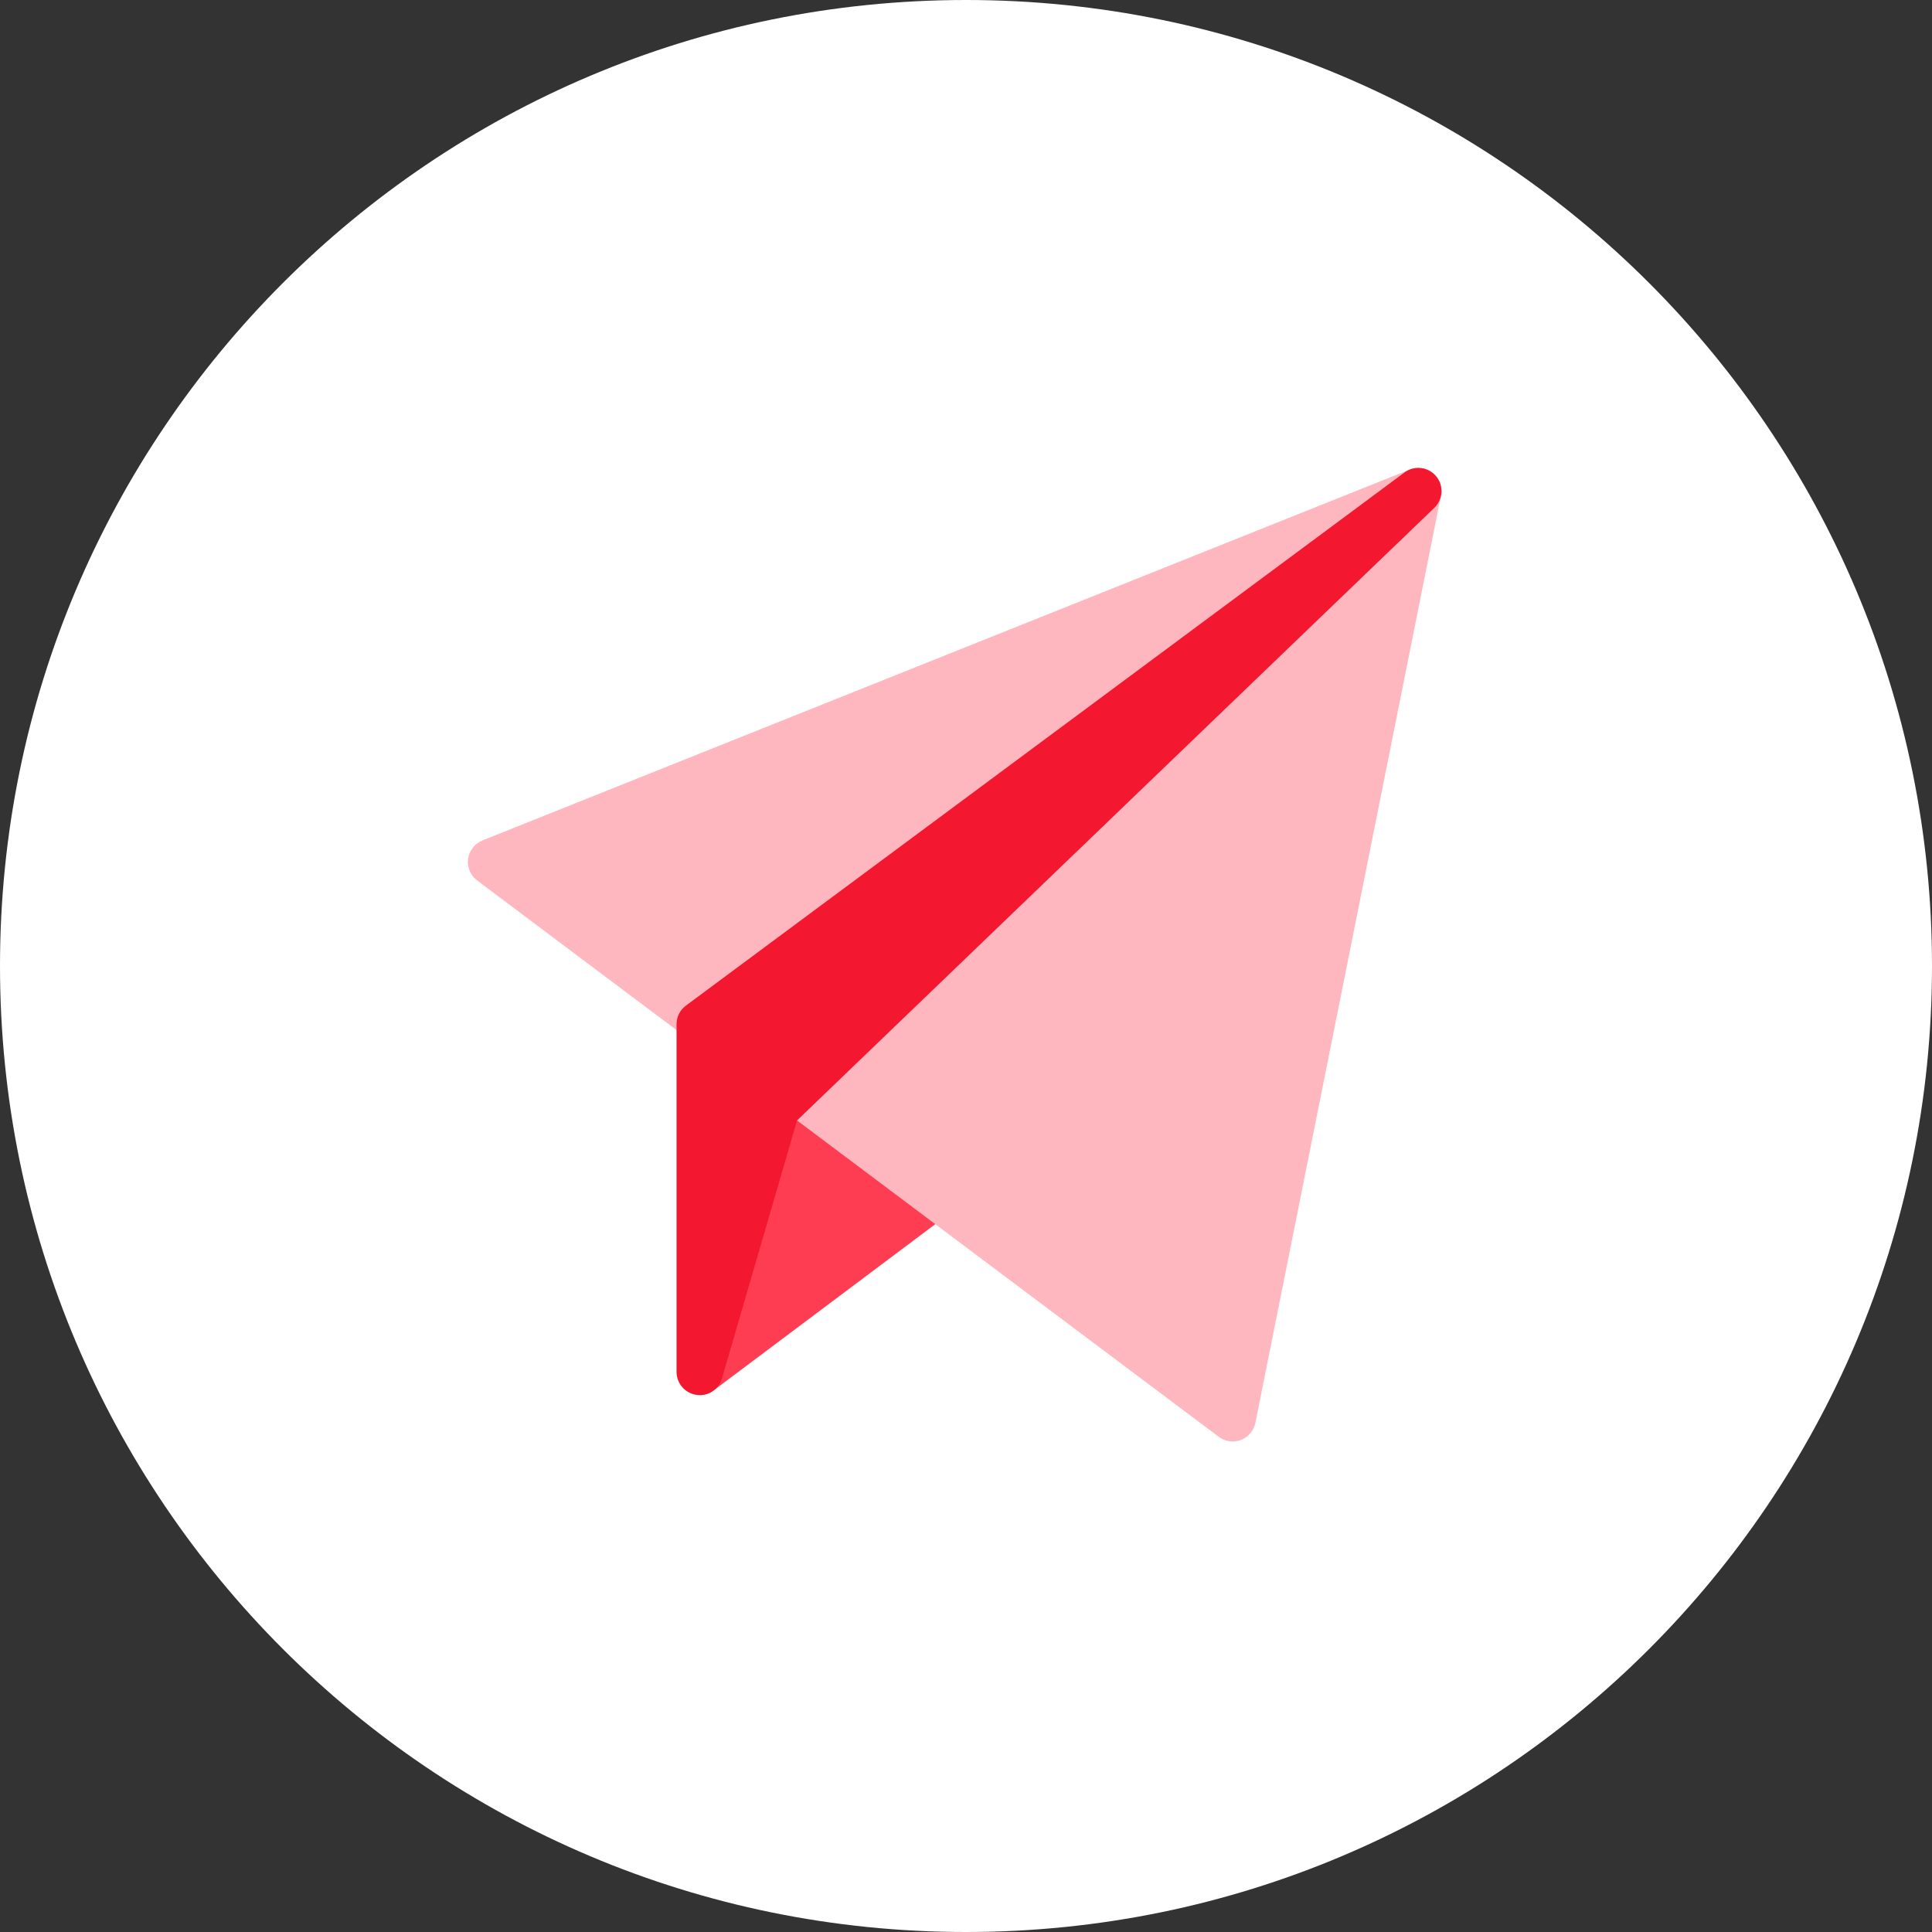<svg width="96" height="96" viewBox="0 0 96 96" fill="none" xmlns="http://www.w3.org/2000/svg">
<rect x="0" y="0" width="96" height="96" fill="#333333" stroke="none"/>
<path d="M96 48C96 21.49 74.51 0 48 0C21.49 0 0 21.49 0 48C0 74.51 21.49 96 48 96C74.51 96 96 74.51 96 48Z" fill="white"/>
<path d="M34.766 69.321C34.533 69.321 39.426 49.398 39.426 49.398C39.545 49.014 39.858 48.719 40.249 48.623C40.64 48.524 41.055 48.642 41.339 48.927L49.402 56.989C49.638 57.225 49.759 57.552 49.736 57.886C49.712 58.219 49.546 58.525 49.278 58.725L35.457 69.091C35.253 69.245 35.009 69.321 34.766 69.321Z" fill="#FF3D52"/>
<path d="M61.25 71.625C61.004 71.625 60.76 71.546 60.559 71.394L23.711 43.752C23.377 43.502 23.205 43.093 23.26 42.68C23.314 42.267 23.587 41.916 23.974 41.761L70.045 23.332C70.438 23.177 70.886 23.245 71.21 23.517C71.535 23.787 71.685 24.213 71.602 24.628L62.379 70.699C62.301 71.087 62.03 71.408 61.66 71.55C61.528 71.6 61.388 71.625 61.25 71.625Z" fill="#FFB7BF"/>
<path d="M34.77 69.321C34.708 69.321 34.646 69.317 34.584 69.306C34.027 69.215 33.617 68.734 33.617 68.169V50.893C33.617 50.528 33.79 50.185 34.083 49.968L69.788 23.477C70.277 23.114 70.961 23.195 71.354 23.657C71.746 24.122 71.71 24.81 71.273 25.232L39.605 55.674L35.861 68.534C35.703 69.01 35.258 69.321 34.77 69.321Z" fill="#F3172F"/>
</svg>
